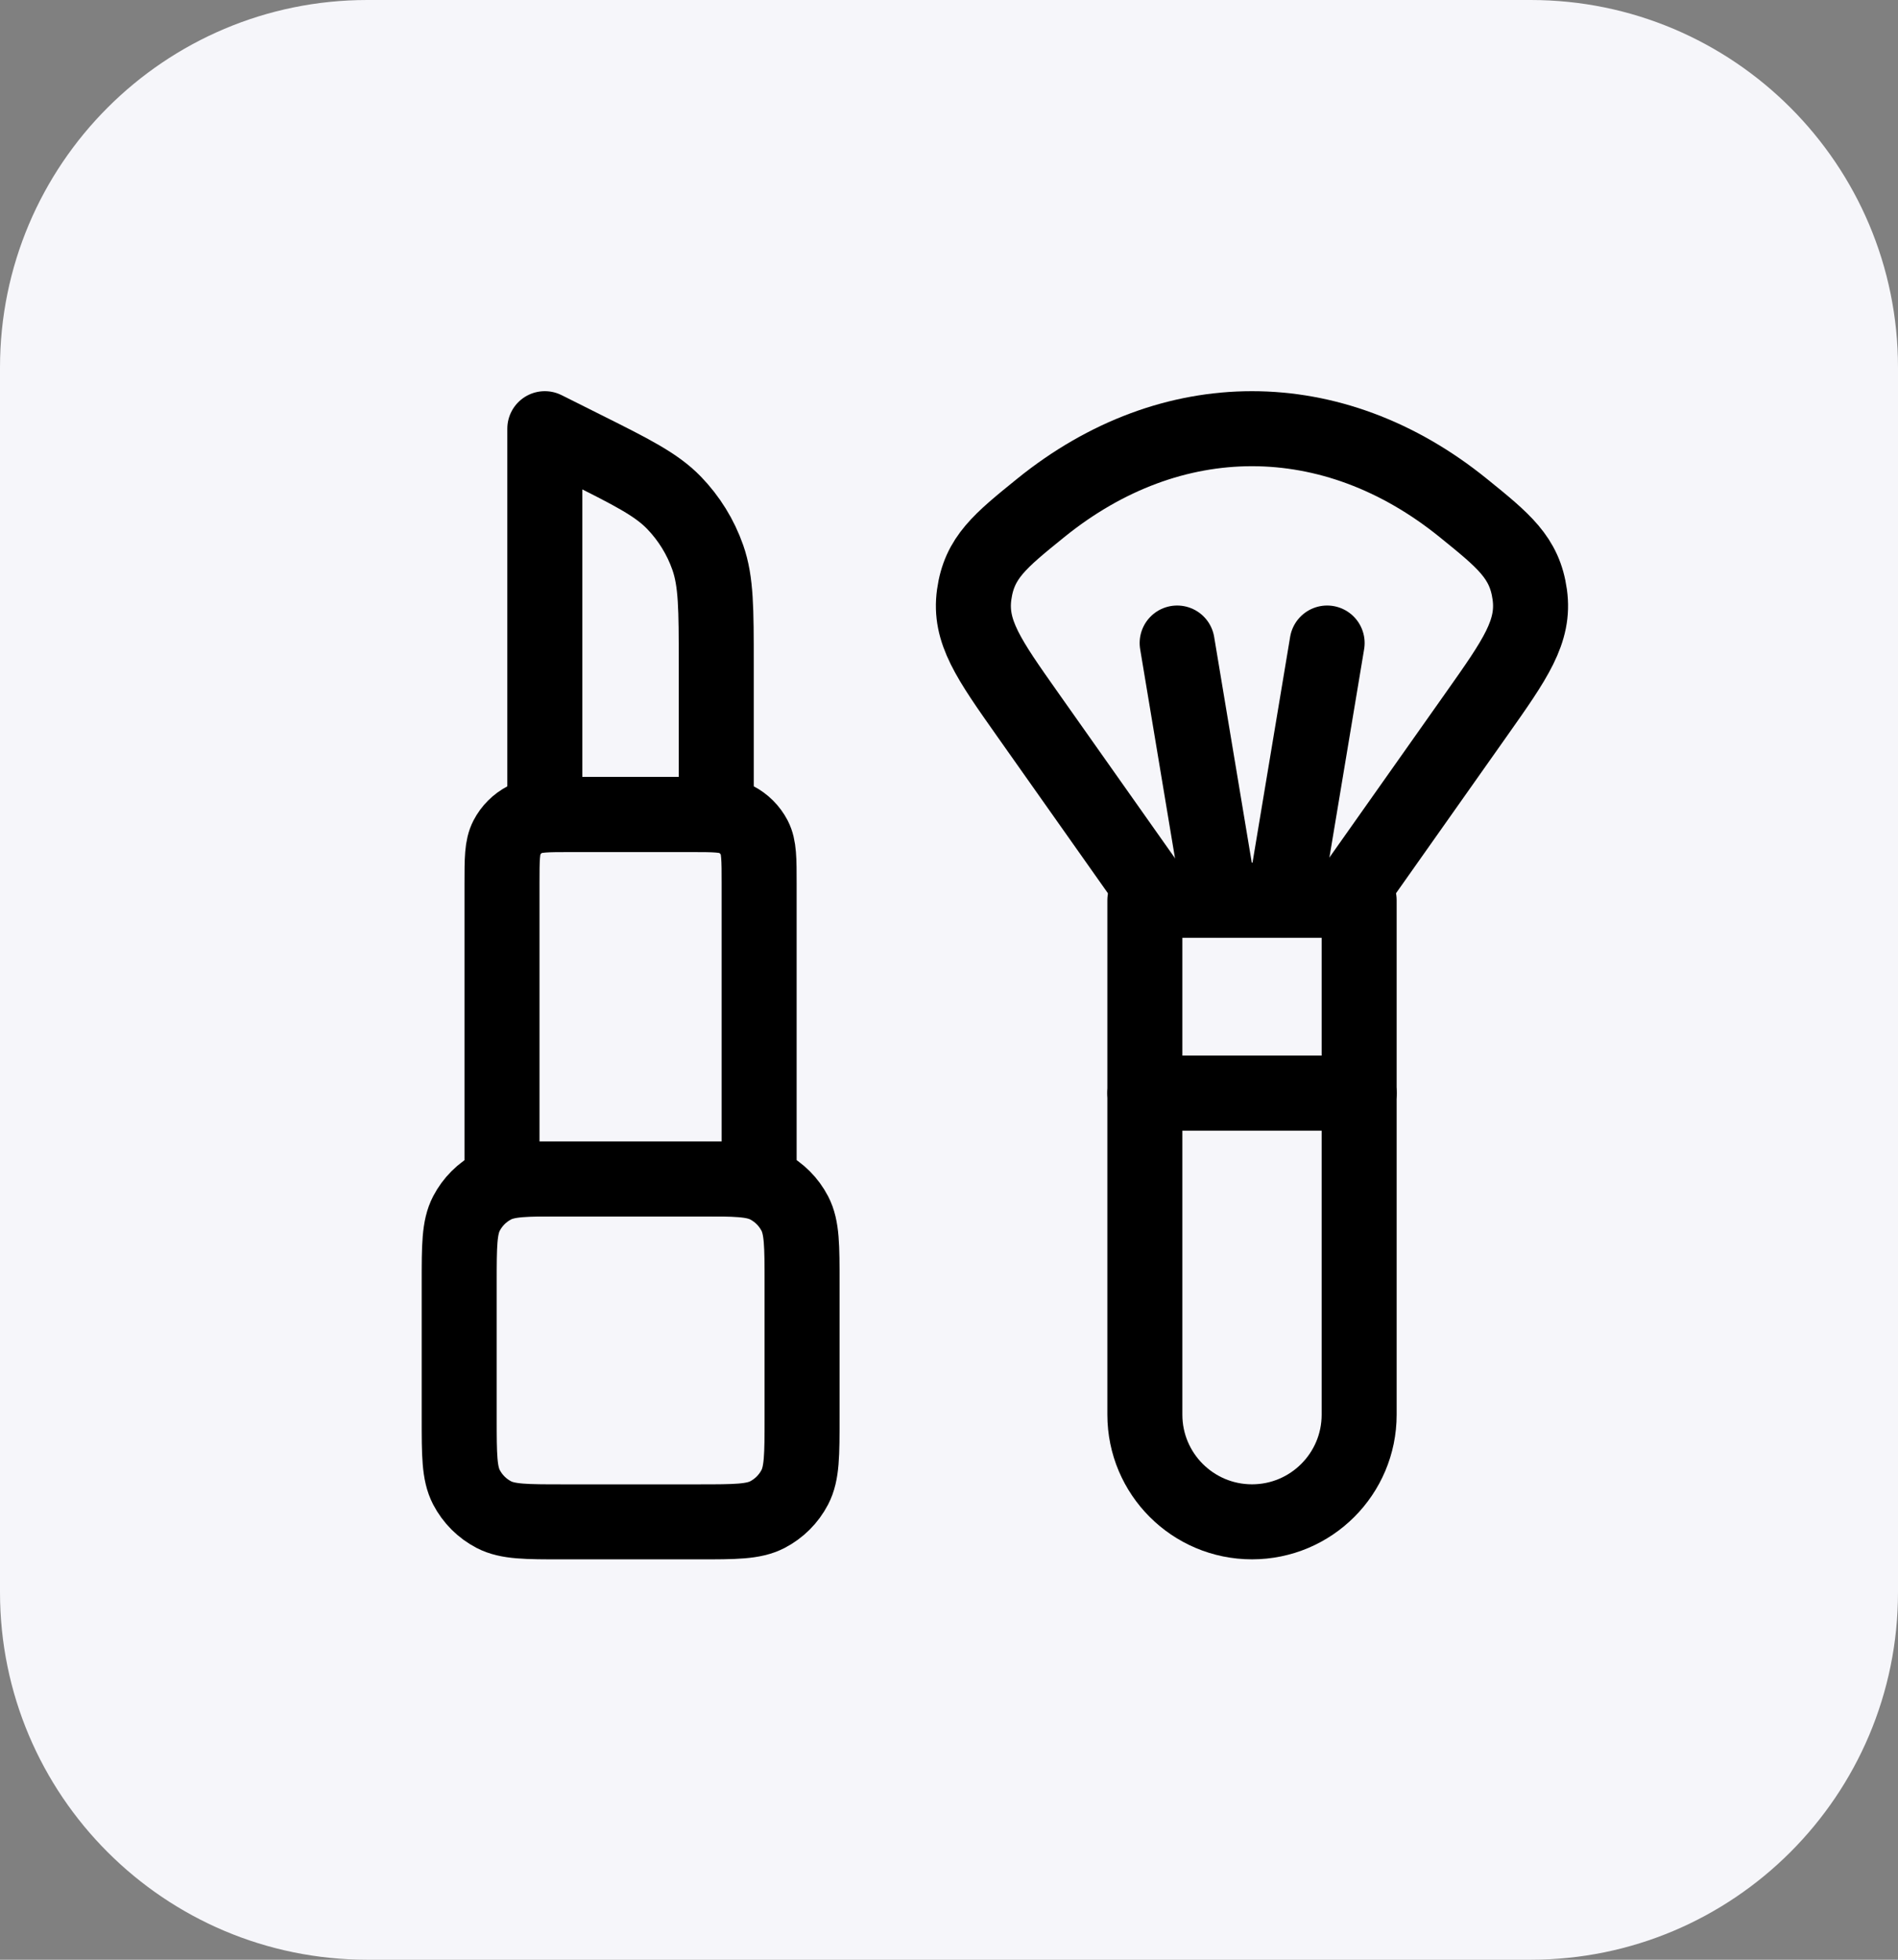 <svg width="62" height="64" viewBox="0 0 62 64" fill="none" xmlns="http://www.w3.org/2000/svg">
<rect x="0" y="0" width="62" height="64" fill="#808080" stroke="none"/>
<path d="M0 12C0 5.373 5.373 0 12 0H50C56.627 0 62 5.373 62 12V52C62 58.627 56.627 64 50 64H12C5.373 64 0 58.627 0 52V12Z" fill="#F6F6FA"/>
<path d="M37.398 35.699H44.398V46.199C44.398 48.132 42.831 49.699 40.898 49.699V49.699C38.965 49.699 37.398 48.132 37.398 46.199V35.699Z" stroke="black" stroke-width="2.45" stroke-linejoin="round"/>
<path d="M15 41.881C15 40.685 15 40.087 15.236 39.632C15.436 39.248 15.748 38.936 16.132 38.736C16.587 38.5 17.185 38.5 18.381 38.5H22.819C24.015 38.5 24.613 38.5 25.068 38.736C25.452 38.936 25.764 39.248 25.964 39.632C26.2 40.087 26.2 40.685 26.2 41.881V46.319C26.2 47.515 26.2 48.113 25.964 48.568C25.764 48.952 25.452 49.264 25.068 49.464C24.613 49.7 24.015 49.7 22.819 49.7H18.381C17.185 49.7 16.587 49.7 16.132 49.464C15.748 49.264 15.436 48.952 15.236 48.568C15 48.113 15 47.515 15 46.319V41.881Z" stroke="black" stroke-width="2.45" stroke-linejoin="round"/>
<path d="M16.398 28.856C16.398 28.058 16.398 27.66 16.556 27.356C16.689 27.101 16.897 26.892 17.153 26.759C17.456 26.602 17.855 26.602 18.652 26.602H22.544C23.342 26.602 23.74 26.602 24.044 26.759C24.299 26.892 24.508 27.101 24.641 27.356C24.798 27.66 24.798 28.058 24.798 28.856V38.502H16.398V28.856Z" stroke="black" stroke-width="2.45" stroke-linejoin="round"/>
<path d="M17.797 14L19.036 14.62C20.636 15.419 21.435 15.819 22.017 16.419C22.509 16.928 22.886 17.537 23.12 18.205C23.397 18.993 23.397 19.887 23.397 21.676V26.6H17.797V14Z" stroke="black" stroke-width="2.45" stroke-linejoin="round"/>
<path d="M37.398 29.398H44.398V35.698H37.398V29.398Z" stroke="black" stroke-width="2.45" stroke-linejoin="round"/>
<path d="M49.971 19.417C50.138 20.624 49.501 21.526 48.227 23.33L43.941 29.4H37.852L33.566 23.33C32.293 21.526 31.656 20.624 31.823 19.417C31.991 18.21 32.661 17.668 34.001 16.584C38.261 13.139 43.533 13.139 47.793 16.584C49.133 17.668 49.803 18.21 49.971 19.417Z" stroke="black" stroke-width="2.45" stroke-linejoin="round"/>
<path d="M38.453 21L39.853 29.4" stroke="black" stroke-width="2.45" stroke-linecap="round" stroke-linejoin="round"/>
<path d="M43.352 21L41.952 29.4" stroke="black" stroke-width="2.45" stroke-linecap="round" stroke-linejoin="round"/>
</svg>
